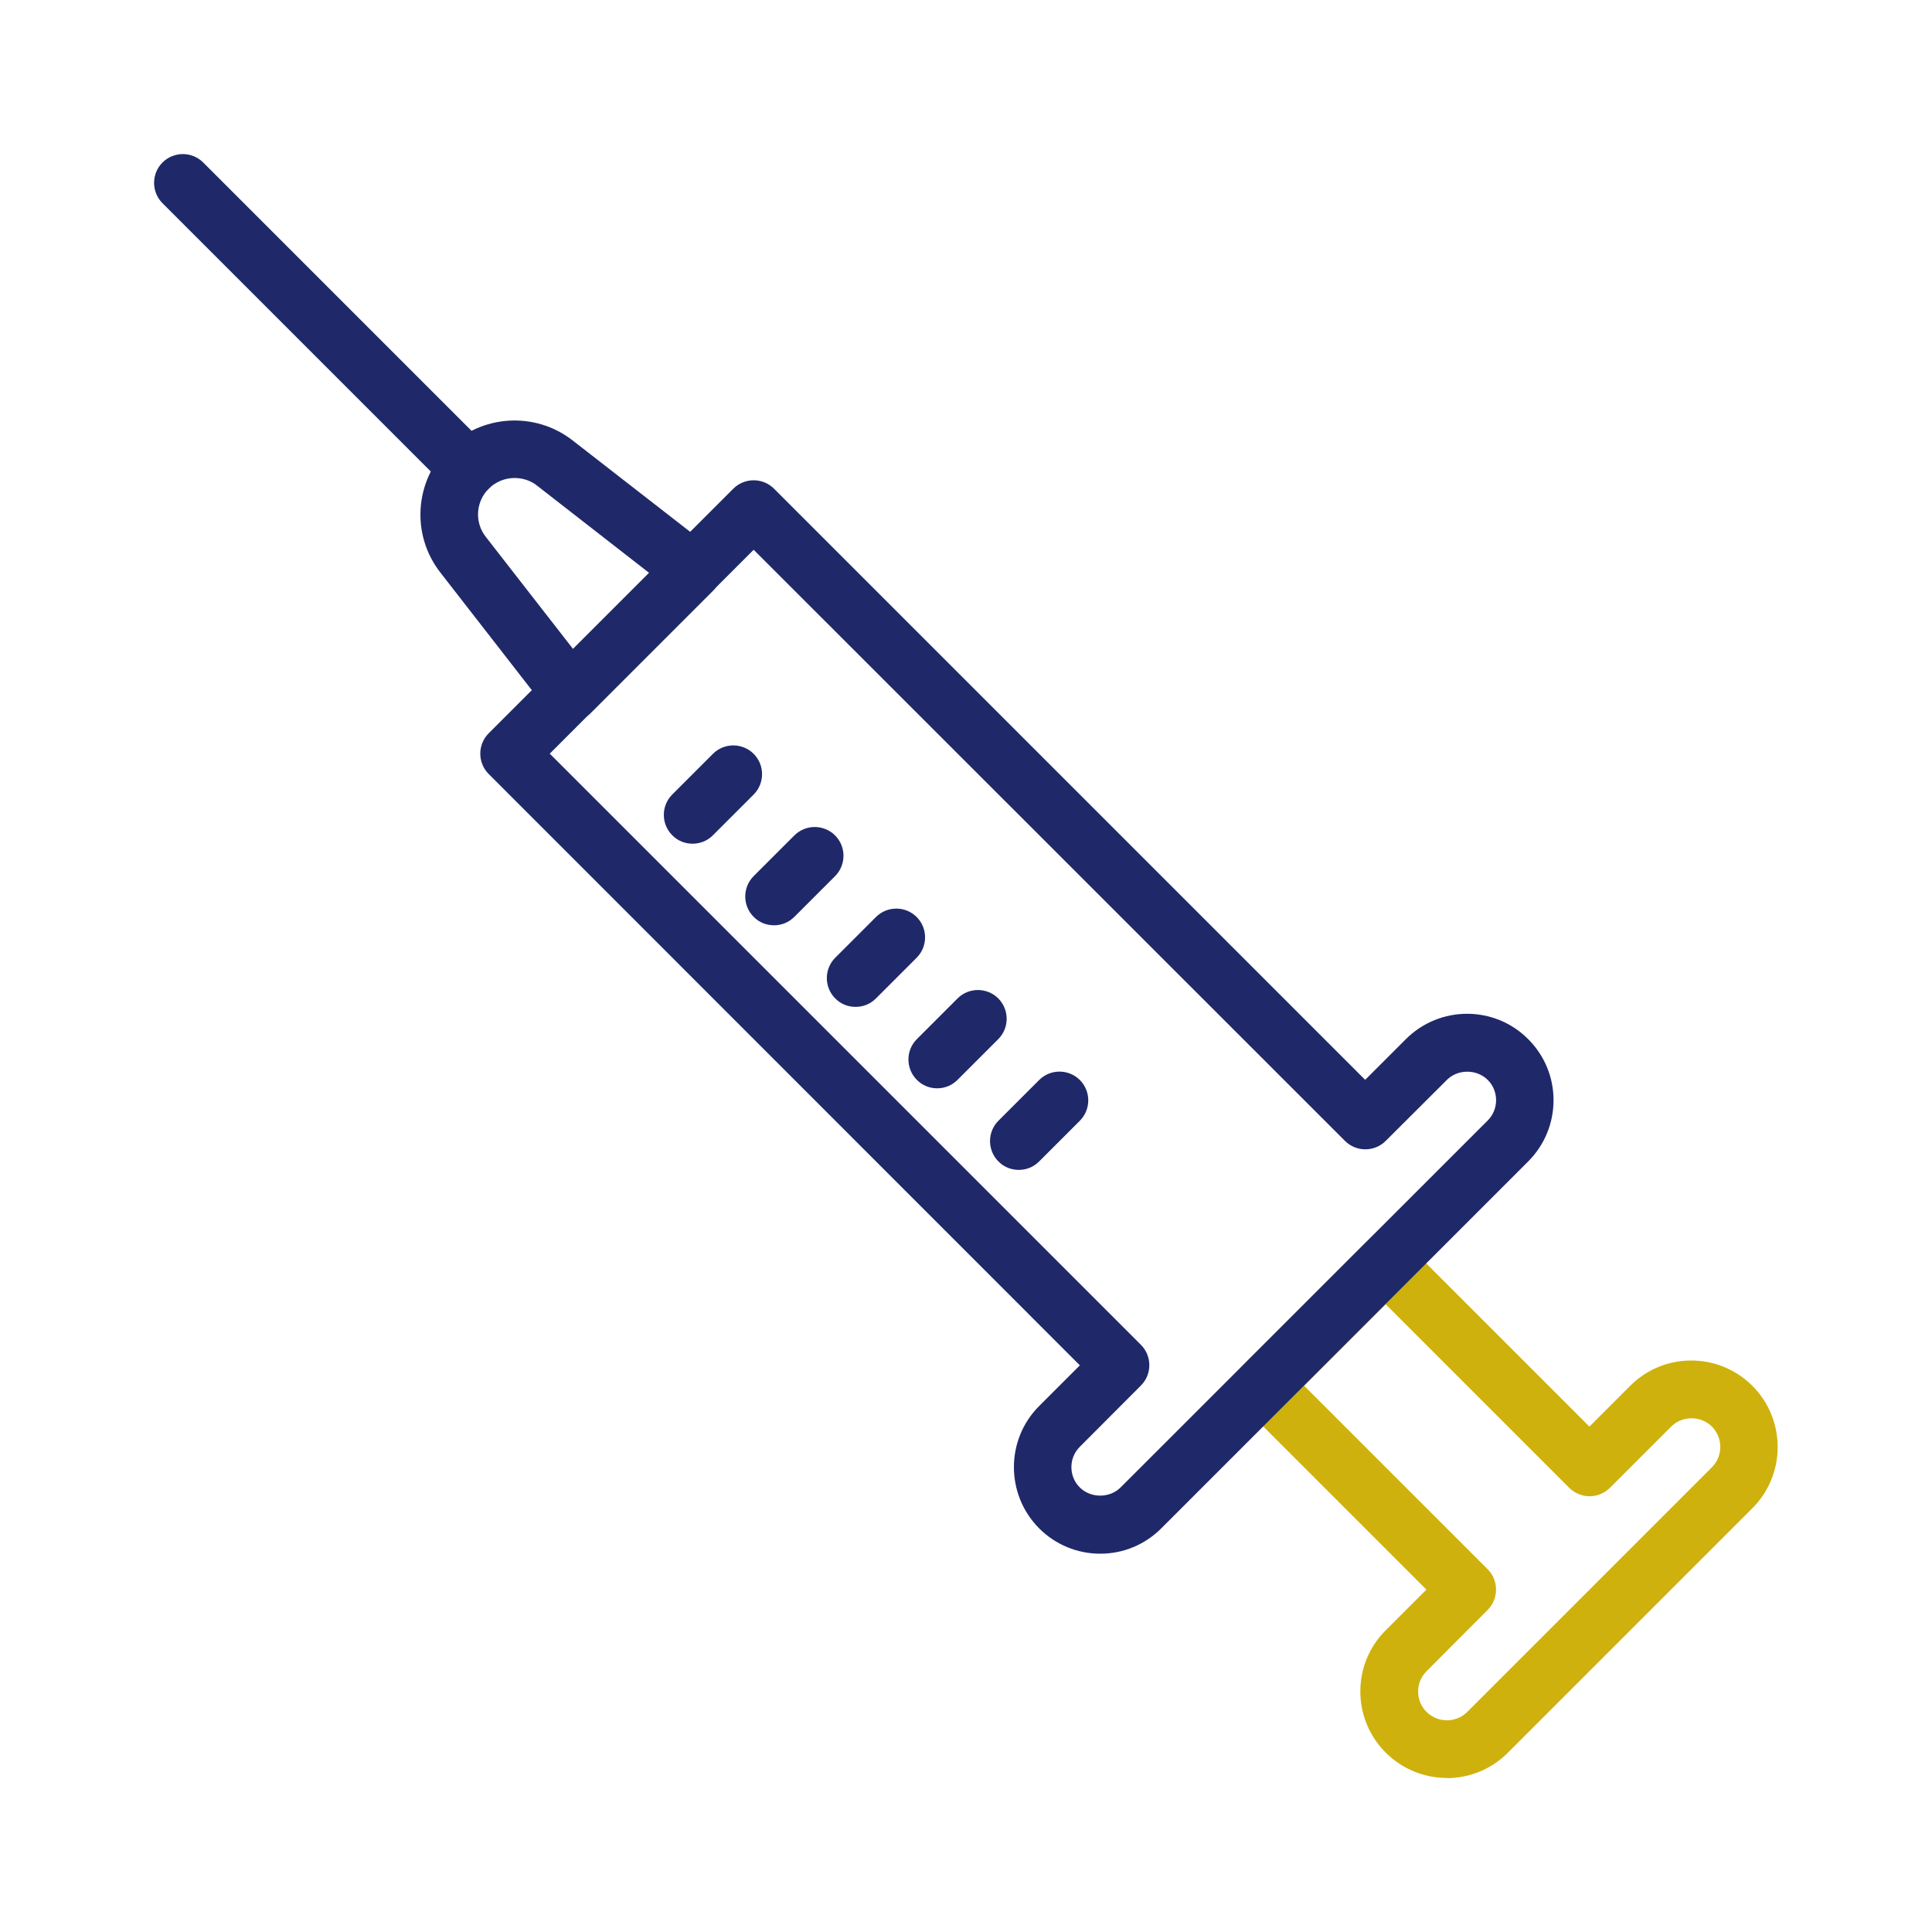 <?xml version="1.0" encoding="UTF-8"?>
<svg id="_レイヤー_1" data-name="レイヤー 1" xmlns="http://www.w3.org/2000/svg" viewBox="0 0 112 112">
  <defs>
    <style>
      .cls-1 {
        fill: #1f2969;
      }

      .cls-1, .cls-2 {
        stroke-width: 0px;
      }

      .cls-2 {
        fill: #cfb10d;
      }
    </style>
  </defs>
  <path class="cls-2" d="M83.88,103.07c-1.28,0-2.57-.49-3.55-1.47-1.96-1.96-1.96-5.14,0-7.09l2.36-2.36-10.64-10.64c-.65-.65-.65-1.71,0-2.36l7.09-7.09c.31-.31.74-.49,1.18-.49h0c.44,0,.87.18,1.18.49l10.64,10.64,2.36-2.36c.95-.95,2.21-1.47,3.54-1.47s2.6.52,3.55,1.47c1.95,1.96,1.95,5.14,0,7.09l-14.18,14.18c-.98.98-2.26,1.47-3.54,1.47ZM75.6,80.33l10.64,10.64c.65.65.65,1.71,0,2.36l-3.54,3.55c-.32.32-.49.74-.49,1.18s.17.87.49,1.18c.65.65,1.71.65,2.36,0l14.18-14.18c.65-.65.65-1.71,0-2.36s-1.73-.63-2.36,0l-3.55,3.55c-.31.31-.74.49-1.18.49h0c-.44,0-.87-.18-1.18-.49l-10.64-10.64-4.73,4.73Z"/>
  <path class="cls-1" d="M33.06,41.82s-.07,0-.1,0c-.48-.03-.92-.26-1.22-.64l-6.22-8c-1.69-2.17-1.49-5.27.45-7.21,1.94-1.94,5.04-2.13,7.21-.45l8,6.22c.38.29.61.74.64,1.22.03.48-.15.95-.49,1.29l-7.09,7.09c-.31.31-.74.49-1.18.49ZM29.83,27.71c-.54,0-1.09.21-1.5.62-.75.75-.83,1.95-.17,2.79l5.06,6.5,4.41-4.41-6.5-5.06c-.38-.3-.84-.44-1.3-.44Z"/>
  <path class="cls-1" d="M27.15,28.82c-.43,0-.86-.16-1.18-.49L9.42,11.78c-.65-.65-.65-1.71,0-2.36.65-.65,1.71-.65,2.36,0l16.55,16.55c.65.65.65,1.71,0,2.36-.33.33-.75.49-1.18.49Z"/>
  <path class="cls-1" d="M63.79,90.07c-1.34,0-2.6-.52-3.55-1.47-1.95-1.96-1.95-5.14,0-7.09l2.36-2.36L28.33,44.87c-.65-.65-.65-1.71,0-2.36l14.18-14.18c.65-.65,1.71-.65,2.36,0l34.27,34.27,2.36-2.36c1.96-1.96,5.14-1.96,7.09,0,.95.95,1.47,2.21,1.47,3.54s-.52,2.6-1.47,3.55l-21.27,21.27c-.95.95-2.21,1.47-3.54,1.47ZM31.87,43.69l34.27,34.27c.65.65.65,1.71,0,2.36l-3.54,3.55c-.32.32-.49.74-.49,1.18s.17.87.49,1.18c.63.63,1.73.63,2.36,0l21.28-21.27c.32-.32.49-.74.49-1.18s-.17-.87-.49-1.18c-.63-.63-1.73-.63-2.36,0h0l-3.55,3.54c-.65.65-1.71.65-2.36,0L43.69,31.87l-11.82,11.82ZM82.7,61.42h0,0Z"/>
  <path class="cls-1" d="M40.15,48.91c-.43,0-.86-.16-1.18-.49-.65-.65-.65-1.71,0-2.36l2.36-2.36c.65-.65,1.71-.65,2.36,0,.65.65.65,1.71,0,2.36l-2.36,2.36c-.33.33-.75.49-1.18.49Z"/>
  <path class="cls-1" d="M44.87,53.64c-.43,0-.86-.16-1.18-.49-.65-.65-.65-1.71,0-2.36l2.36-2.36c.65-.65,1.71-.65,2.36,0,.65.65.65,1.71,0,2.36l-2.36,2.36c-.33.33-.75.49-1.18.49Z"/>
  <path class="cls-1" d="M49.6,58.37c-.43,0-.86-.16-1.18-.49-.65-.65-.65-1.71,0-2.36l2.36-2.36c.65-.65,1.71-.65,2.36,0,.65.65.65,1.71,0,2.36l-2.36,2.36c-.33.33-.75.49-1.18.49Z"/>
  <path class="cls-1" d="M54.33,63.09c-.43,0-.86-.16-1.18-.49-.65-.65-.65-1.71,0-2.36l2.36-2.36c.65-.65,1.71-.65,2.36,0,.65.65.65,1.71,0,2.36l-2.36,2.36c-.33.33-.75.49-1.18.49Z"/>
  <path class="cls-1" d="M59.06,67.82c-.43,0-.86-.16-1.18-.49-.65-.65-.65-1.71,0-2.36l2.36-2.36c.65-.65,1.71-.65,2.36,0,.65.65.65,1.71,0,2.36l-2.36,2.36c-.33.33-.75.49-1.18.49Z"/>
</svg>